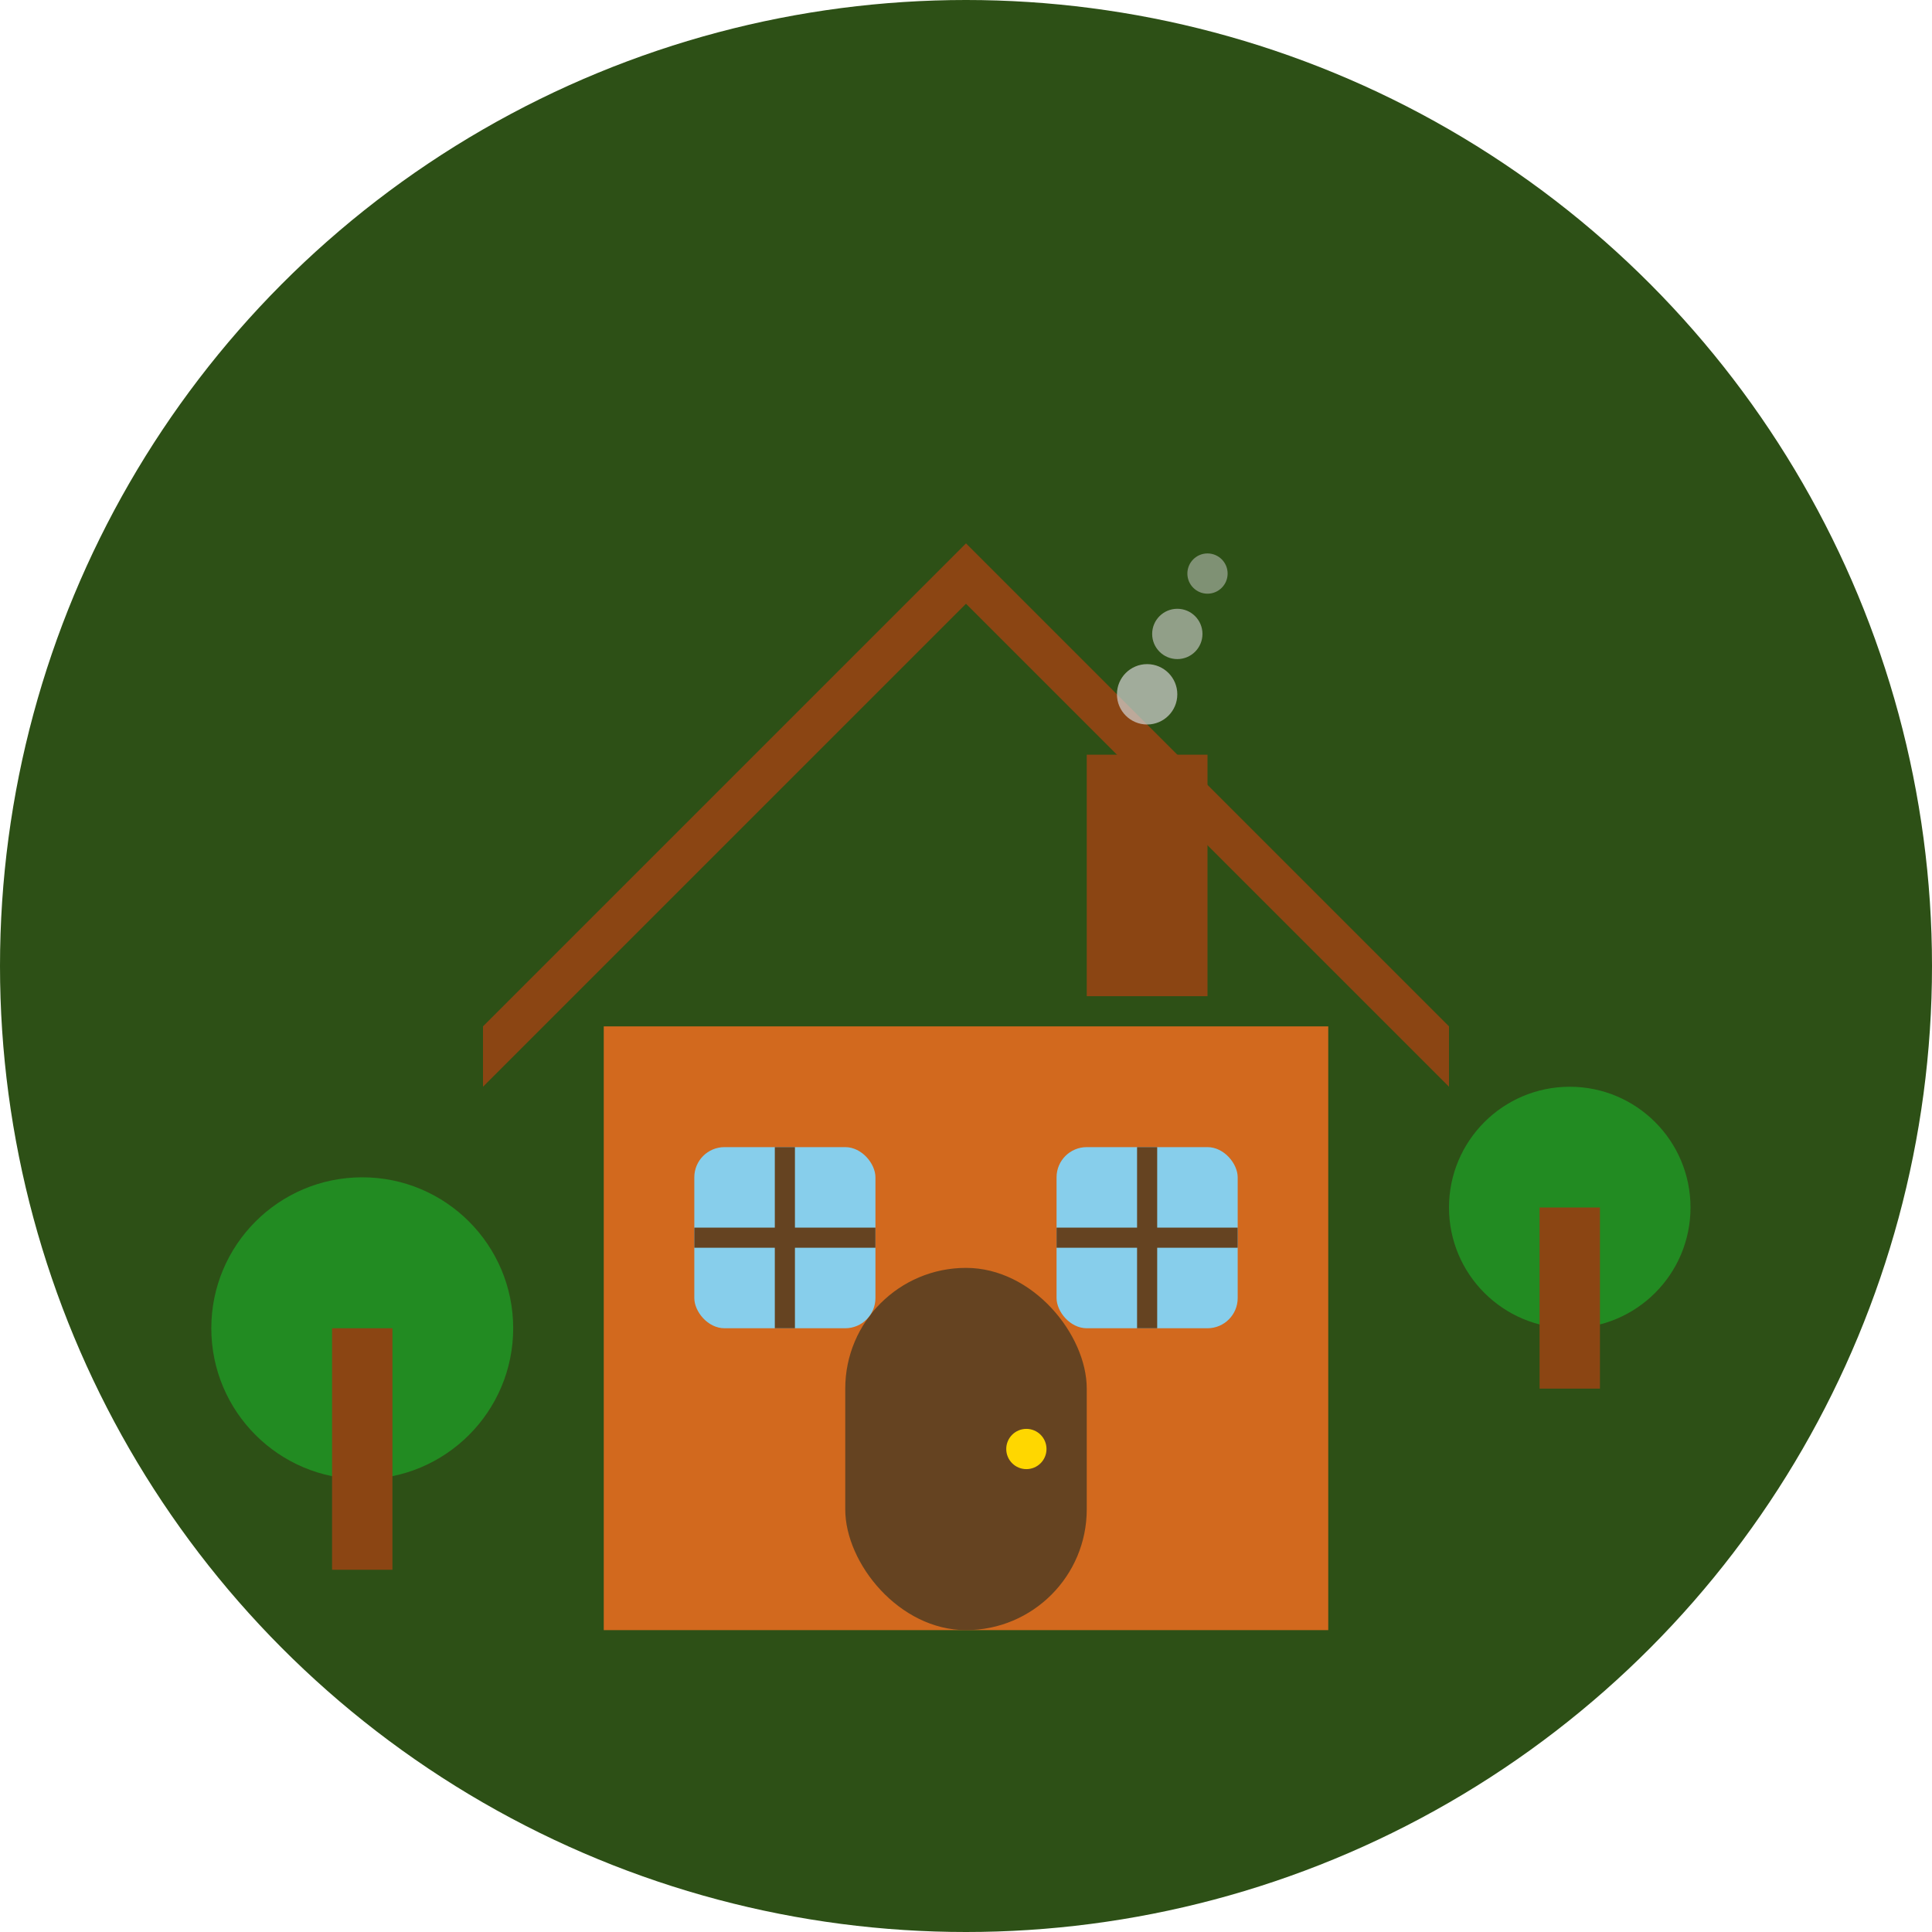 <svg width="192" height="192" viewBox="0 0 192 192" fill="none" xmlns="http://www.w3.org/2000/svg">
  <!-- Background circle -->
  <circle cx="96" cy="96" r="96" fill="#2D5016"/>
  
  <!-- House roof -->
  <path d="M48 108L96 60L144 108V102L96 54L48 102V108Z" fill="#8B4513"/>
  
  <!-- House body -->
  <rect x="60" y="102" width="72" height="60" fill="#D2691E"/>
  
  <!-- Door -->
  <rect x="84" y="126" width="24" height="36" rx="12" fill="#654321"/>
  
  <!-- Door knob -->
  <circle cx="102" cy="144" r="2" fill="#FFD700"/>
  
  <!-- Windows -->
  <rect x="69" y="114" width="18" height="18" rx="3" fill="#87CEEB"/>
  <rect x="105" y="114" width="18" height="18" rx="3" fill="#87CEEB"/>
  
  <!-- Window frames -->
  <rect x="77" y="114" width="2" height="18" fill="#654321"/>
  <rect x="69" y="122" width="18" height="2" fill="#654321"/>
  <rect x="113" y="114" width="2" height="18" fill="#654321"/>
  <rect x="105" y="122" width="18" height="2" fill="#654321"/>
  
  <!-- Trees -->
  <circle cx="36" cy="132" r="15" fill="#228B22"/>
  <rect x="33" y="132" width="6" height="24" fill="#8B4513"/>
  
  <circle cx="156" cy="120" r="12" fill="#228B22"/>
  <rect x="153" y="120" width="6" height="18" fill="#8B4513"/>
  
  <!-- Chimney -->
  <rect x="108" y="75" width="12" height="24" fill="#8B4513"/>
  
  <!-- Smoke -->
  <circle cx="114" cy="69" r="3" fill="#D3D3D3" opacity="0.7"/>
  <circle cx="117" cy="63" r="2.5" fill="#D3D3D3" opacity="0.6"/>
  <circle cx="120" cy="57" r="2" fill="#D3D3D3" opacity="0.5"/>
</svg>
